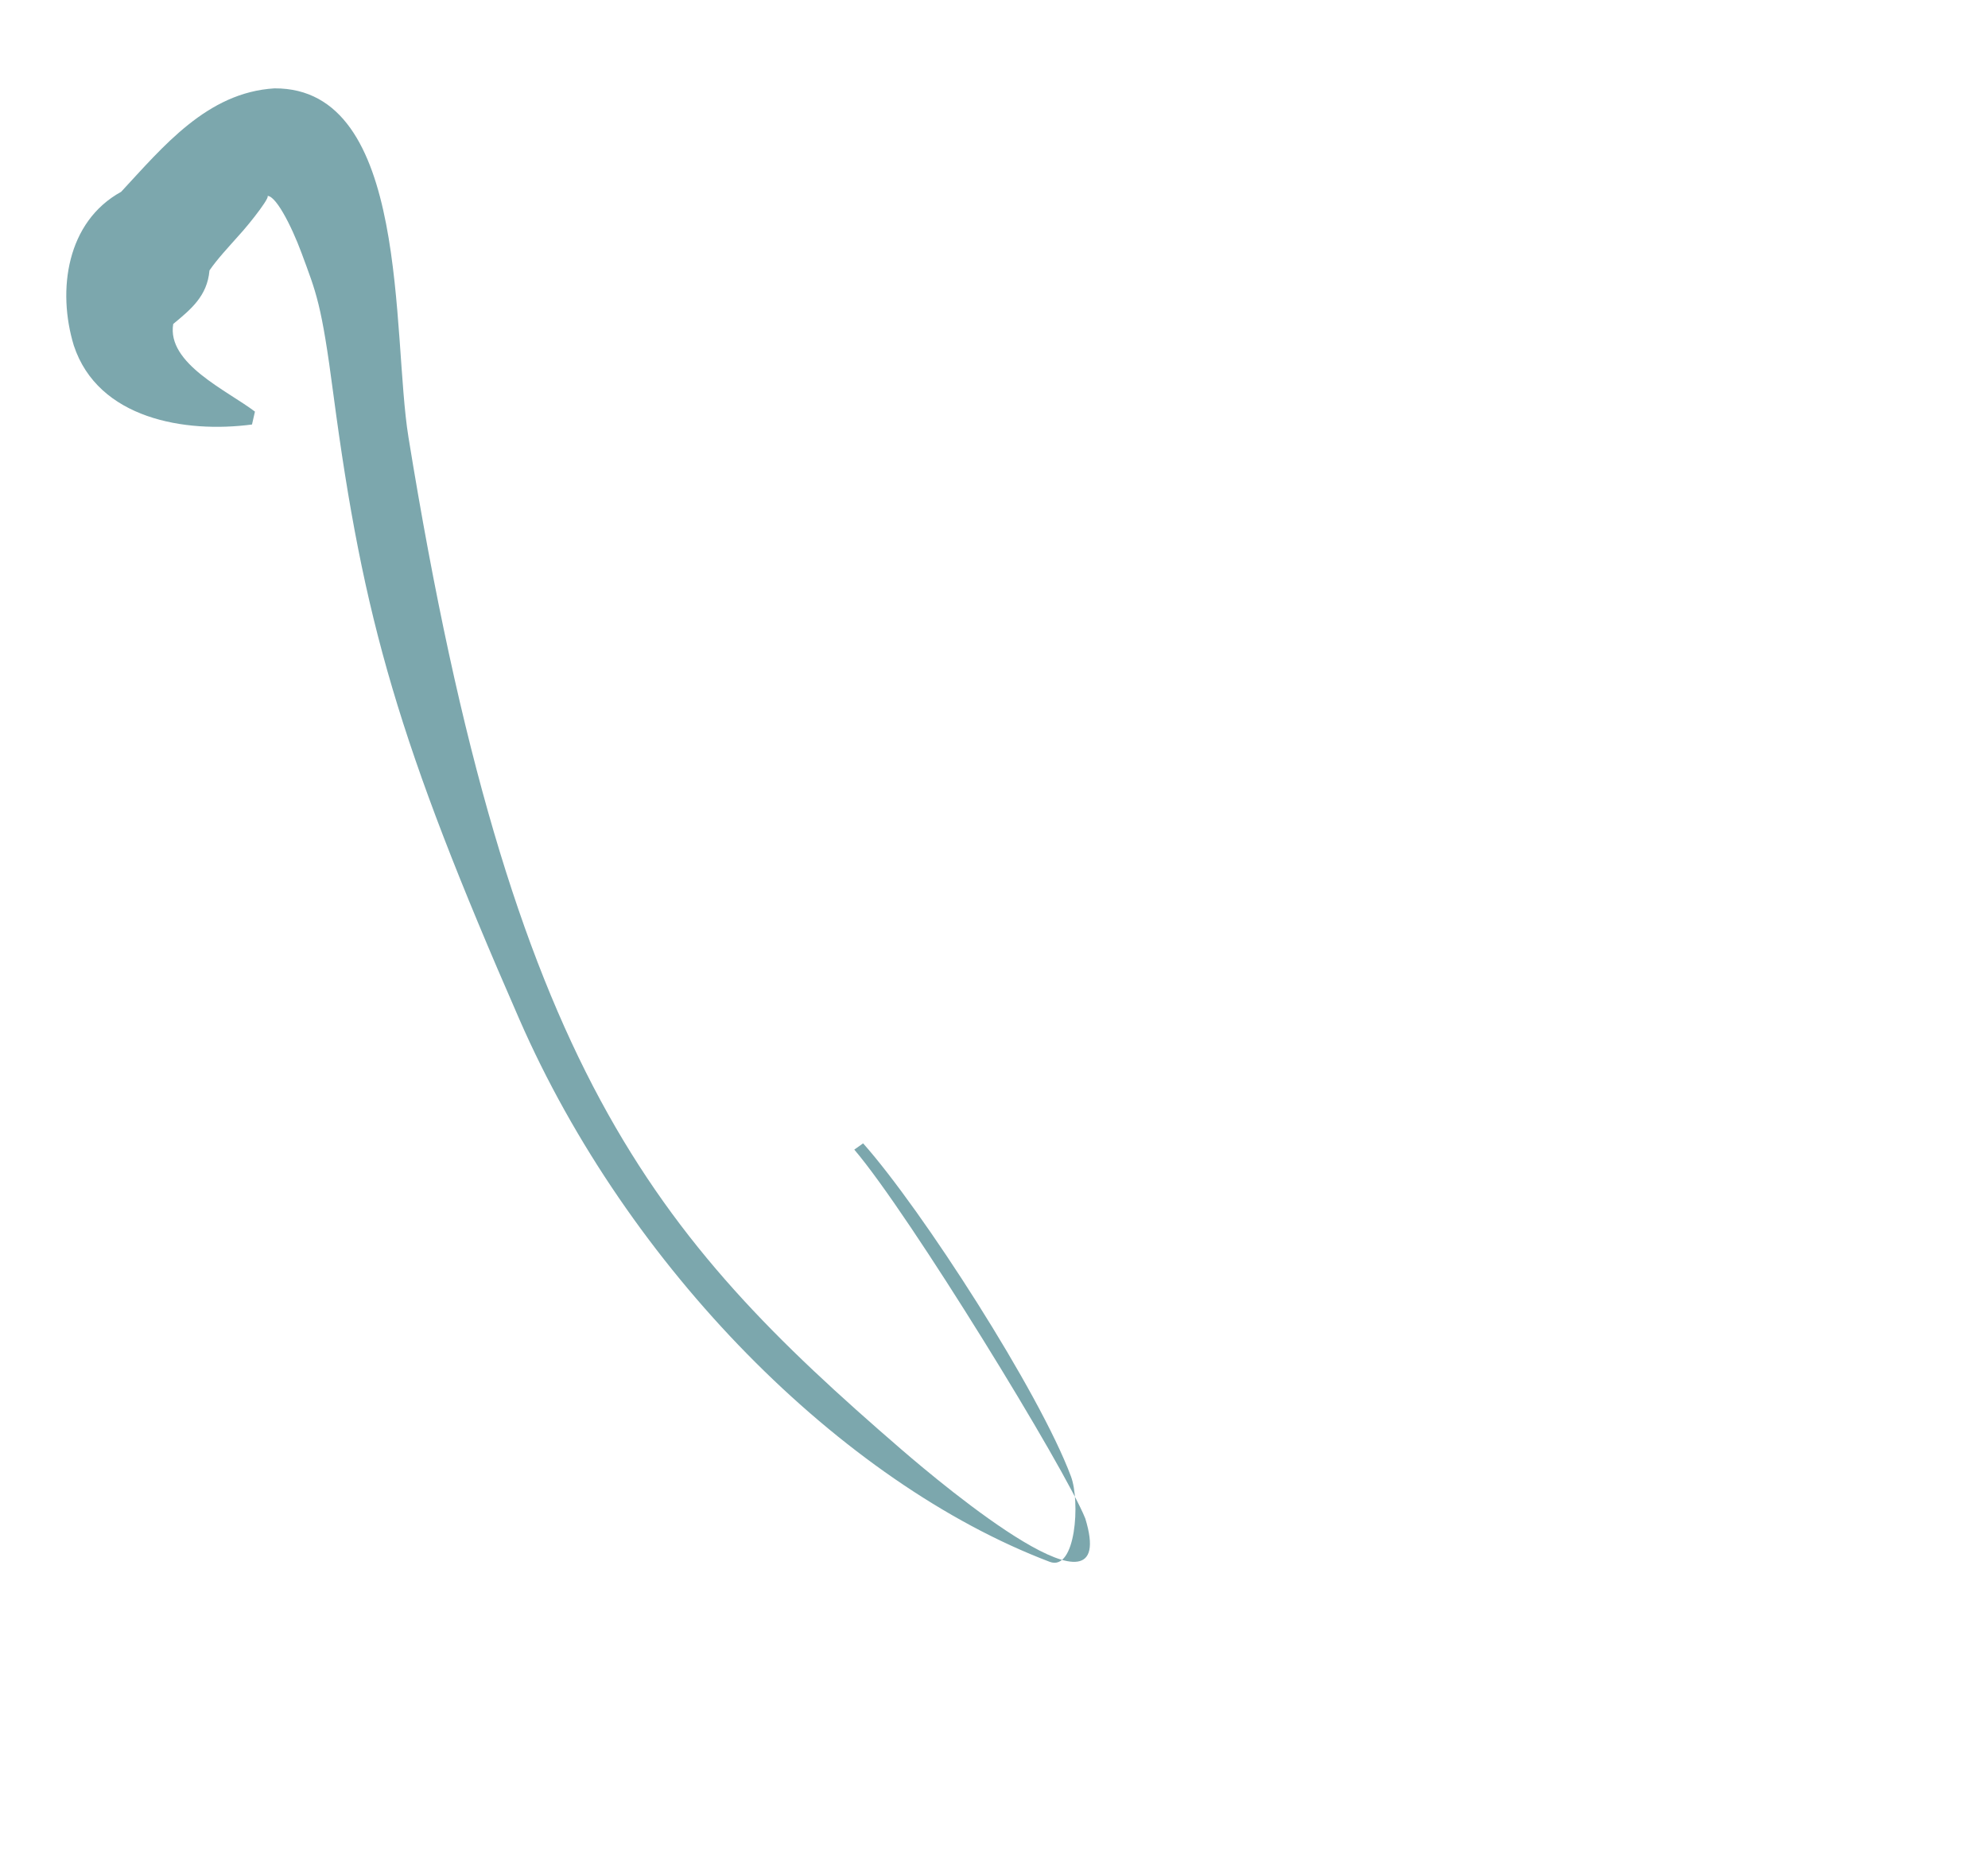 <?xml version="1.0" encoding="utf-8"?>
<!-- Generator: Adobe Illustrator 24.1.1, SVG Export Plug-In . SVG Version: 6.00 Build 0)  -->
<svg version="1.1" id="Layer_1" xmlns="http://www.w3.org/2000/svg" xmlns:xlink="http://www.w3.org/1999/xlink" x="0px" y="0px"
	 viewBox="0 0 1080 1019" style="enable-background:new 0 0 1080 1019;" xml:space="preserve">
<style type="text/css">
	.st0{fill:#7CA7AD;}
</style>
<path class="st0" d="M136.9,230.6c-36.3,4.8-83.6-3-96.8-42.9c-9.2-30.2-3.8-67.3,25.7-83.5c22.7-24.4,46.7-54,83.3-56.2
	c73.8-0.4,63.7,133.7,72.8,189.5c55.7,343.6,133.2,433.6,267.7,549.8c24.2,20.9,119.1,100,100,37.6
	c-10.7-26.8-95.5-165.3-125.5-200.4l4.8-3.4c32,36,95.8,135.1,112.9,180.9c5.1,13.5,2.7,51.9-11.6,46.4
	c-112.9-42.9-229.1-159.7-288.1-294.8c-65.6-150-84.7-216.6-101-339.5c-6.5-49.6-9.2-54.7-17.3-76.7c-5.4-14.6-14.7-33-19.3-30.8
	c4.6-2.3-8.5,14.6-15.2,21.8c-5.1,5.8-11.1,12.1-15.5,18.5c-1.2,14-10.2,21.2-19.7,29.1c-3.6,21.5,29.3,36.1,44.4,47.6L136.9,230.6z
	"/>
</svg>
